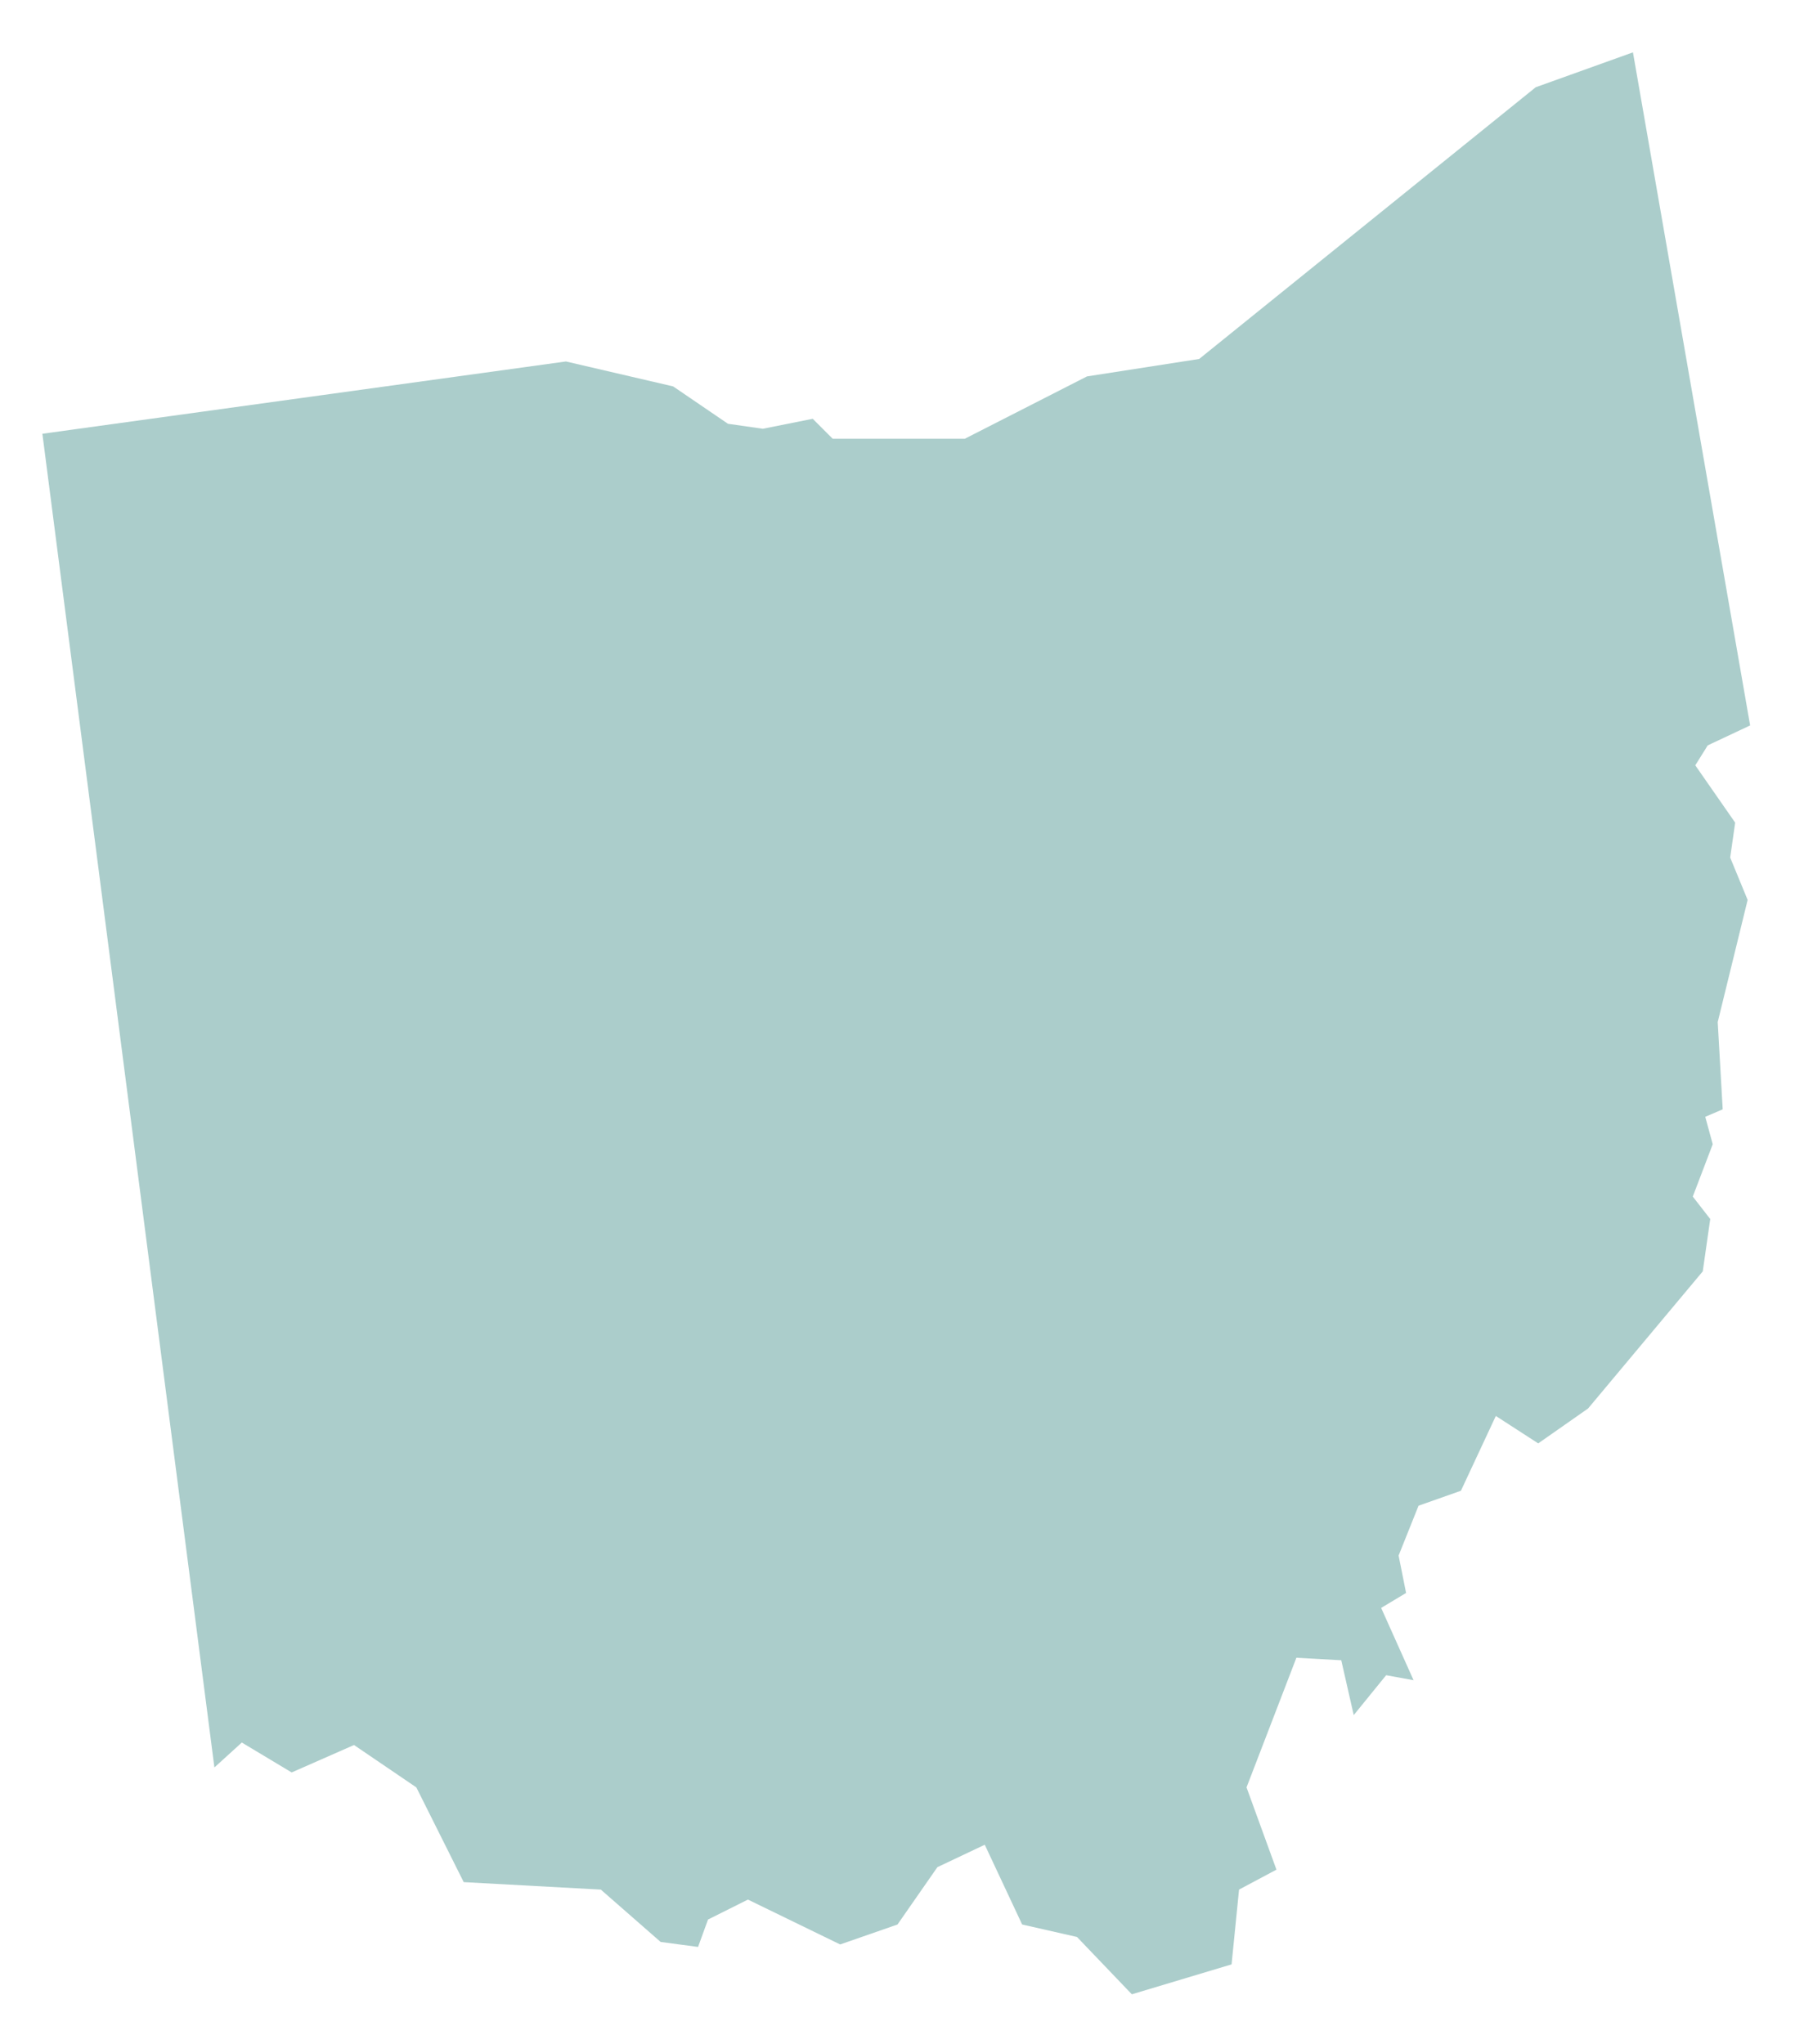 <?xml version="1.0" encoding="utf-8"?>
<!-- Generator: Adobe Illustrator 26.5.0, SVG Export Plug-In . SVG Version: 6.00 Build 0)  -->
<svg version="1.1" id="Layer_1" xmlns="http://www.w3.org/2000/svg" xmlns:xlink="http://www.w3.org/1999/xlink" x="0px" y="0px"
	 viewBox="0 0 72 82" style="enable-background:new 0 0 72 82;" xml:space="preserve">
<style type="text/css">
	.st0{fill:#ABCDCB;}
</style>
<path class="st0" d="M61.6,3.5L48.1,14.4l-4.5,0.7l-4.9,2.5l-5.3,0l-0.8-0.8l-2,0.4l-1.4-0.2L27,15.5l-4.3-1L1.7,17.4l6.9,53.5
	l1.1-1l2,1.2l2.5-1.1l2.5,1.7l1.9,3.8l5.5,0.3l2.4,2.1l1.5,0.2l0.4-1.1l1.6-0.8l3.7,1.8l2.3-0.8l1.6-2.3l1.9-0.9l1.5,3.2l2.2,0.5
	l2.2,2.3l4-1.2l0.3-3l1.5-0.8l-1.2-3.3l2-5.2l1.8,0.1l0.5,2.2l1.3-1.6l1.1,0.2l-1.3-2.9l1-0.6l-0.3-1.5l0.8-2l1.7-0.6l1.4-3l1.7,1.1
	l2-1.4l4.6-5.5l0.3-2.1L67.9,48l0.8-2.1l-0.3-1.1l0.7-0.3L68.9,41l1.2-4.9l-0.7-1.7l0.2-1.4l-1.6-2.3l0.5-0.8l1.7-0.8l0,0l-4.7-27
	L61.6,3.5z"/>
</svg>
